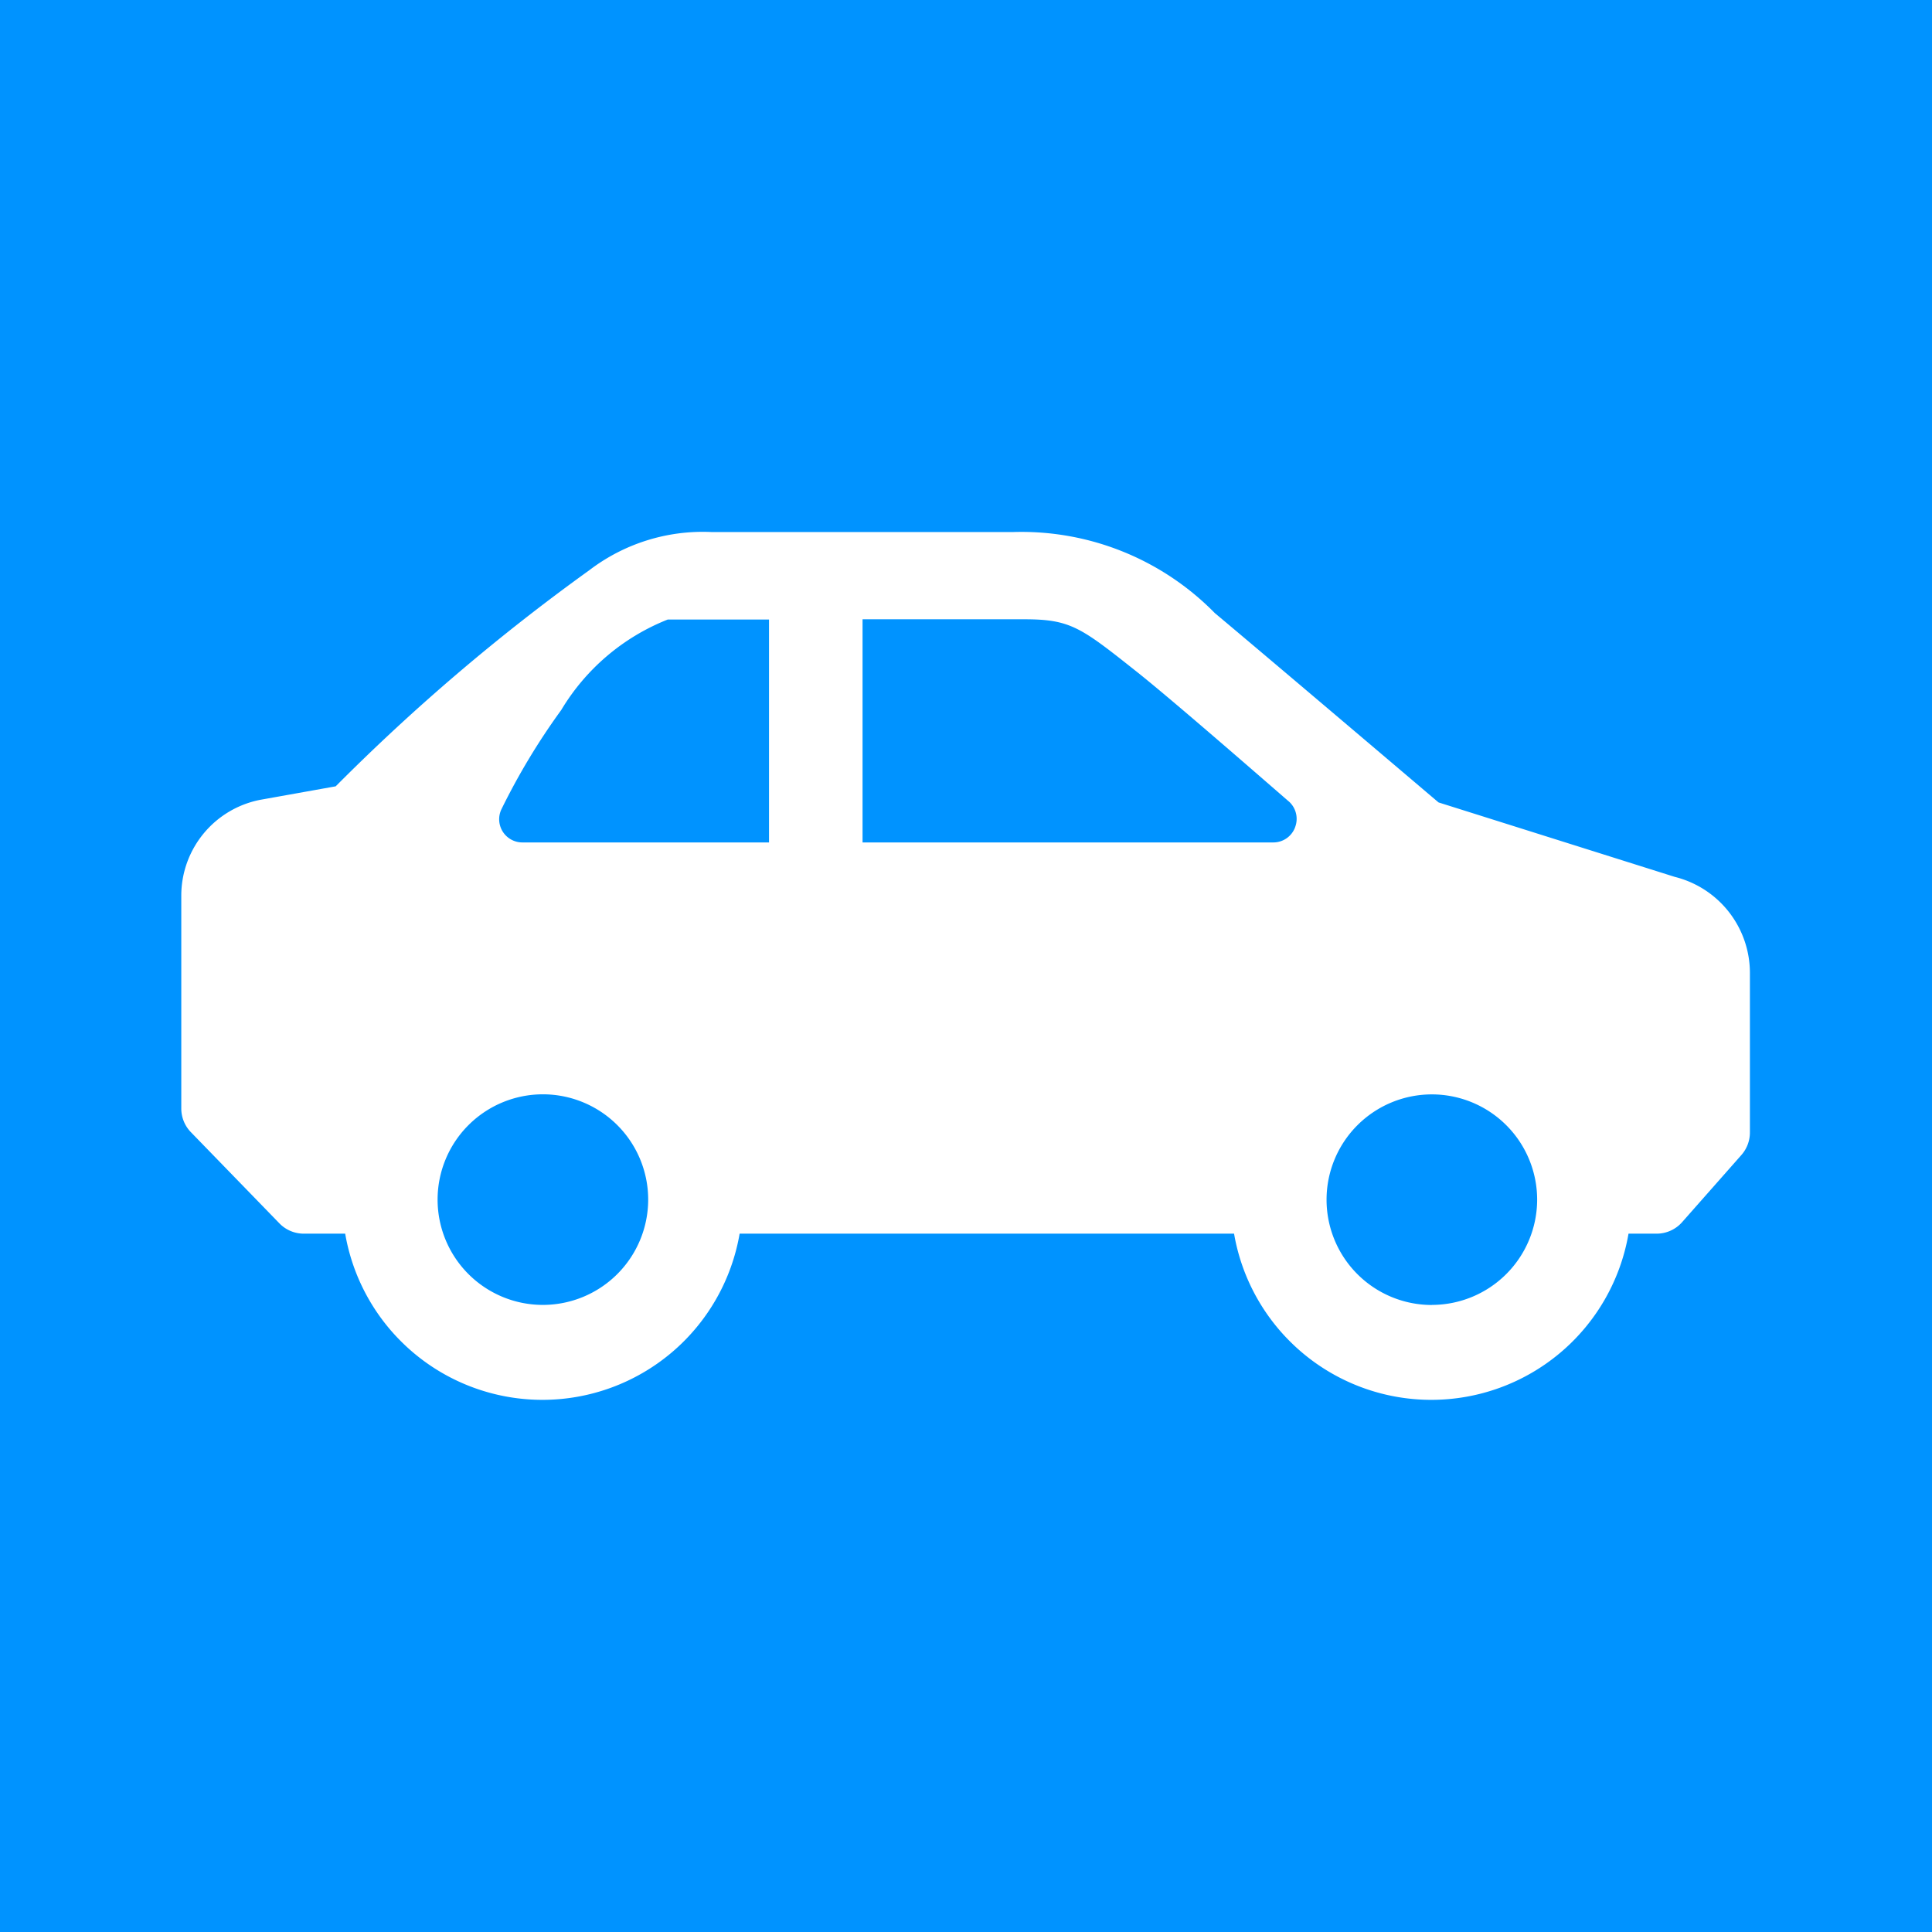 <svg xmlns="http://www.w3.org/2000/svg" width="24" height="24" viewBox="0 0 24 24">
  <g id="Group_5673" data-name="Group 5673" transform="translate(-1508 -9)">
    <rect id="Rectangle_2062" data-name="Rectangle 2062" width="24" height="24" transform="translate(1508 9)" fill="#0093ff"/>
    <path id="Path_36" data-name="Path 36" d="M271.89,380.5l-2.935-.925s-2.081-1.768-2.779-2.352a3.364,3.364,0,0,0-2.5-1.007h-3.756a2.323,2.323,0,0,0-1.515.475,25.154,25.154,0,0,0-3.15,2.684l-.939.168a1.213,1.213,0,0,0-.979,1.182v2.652a.422.422,0,0,0,.119.294l1.1,1.133a.421.421,0,0,0,.3.128h.517a2.486,2.486,0,0,0,4.9,0h6.142a2.486,2.486,0,0,0,4.9,0h.349a.422.422,0,0,0,.316-.142l.738-.836a.423.423,0,0,0,.105-.279v-1.99A1.23,1.23,0,0,0,271.89,380.5Zm-14.061,5.317a1.308,1.308,0,1,1,1.308-1.307A1.309,1.309,0,0,1,257.828,385.817Zm2.809-5.745h-3.065a.288.288,0,0,1-.26-.41,8.315,8.315,0,0,1,.744-1.235,2.7,2.7,0,0,1,1.323-1.124h1.258Zm6.534-.185a.288.288,0,0,1-.269.185H261.8V377.3h2.011c.571,0,.7.1,1.388.646.486.384,1.884,1.609,1.9,1.62A.29.29,0,0,1,267.172,379.886Zm1.7,5.931a1.308,1.308,0,1,1,1.308-1.307A1.309,1.309,0,0,1,268.871,385.817Z" transform="translate(1256.915 -360.607)" fill="#fff"/>
  </g>
</svg>
